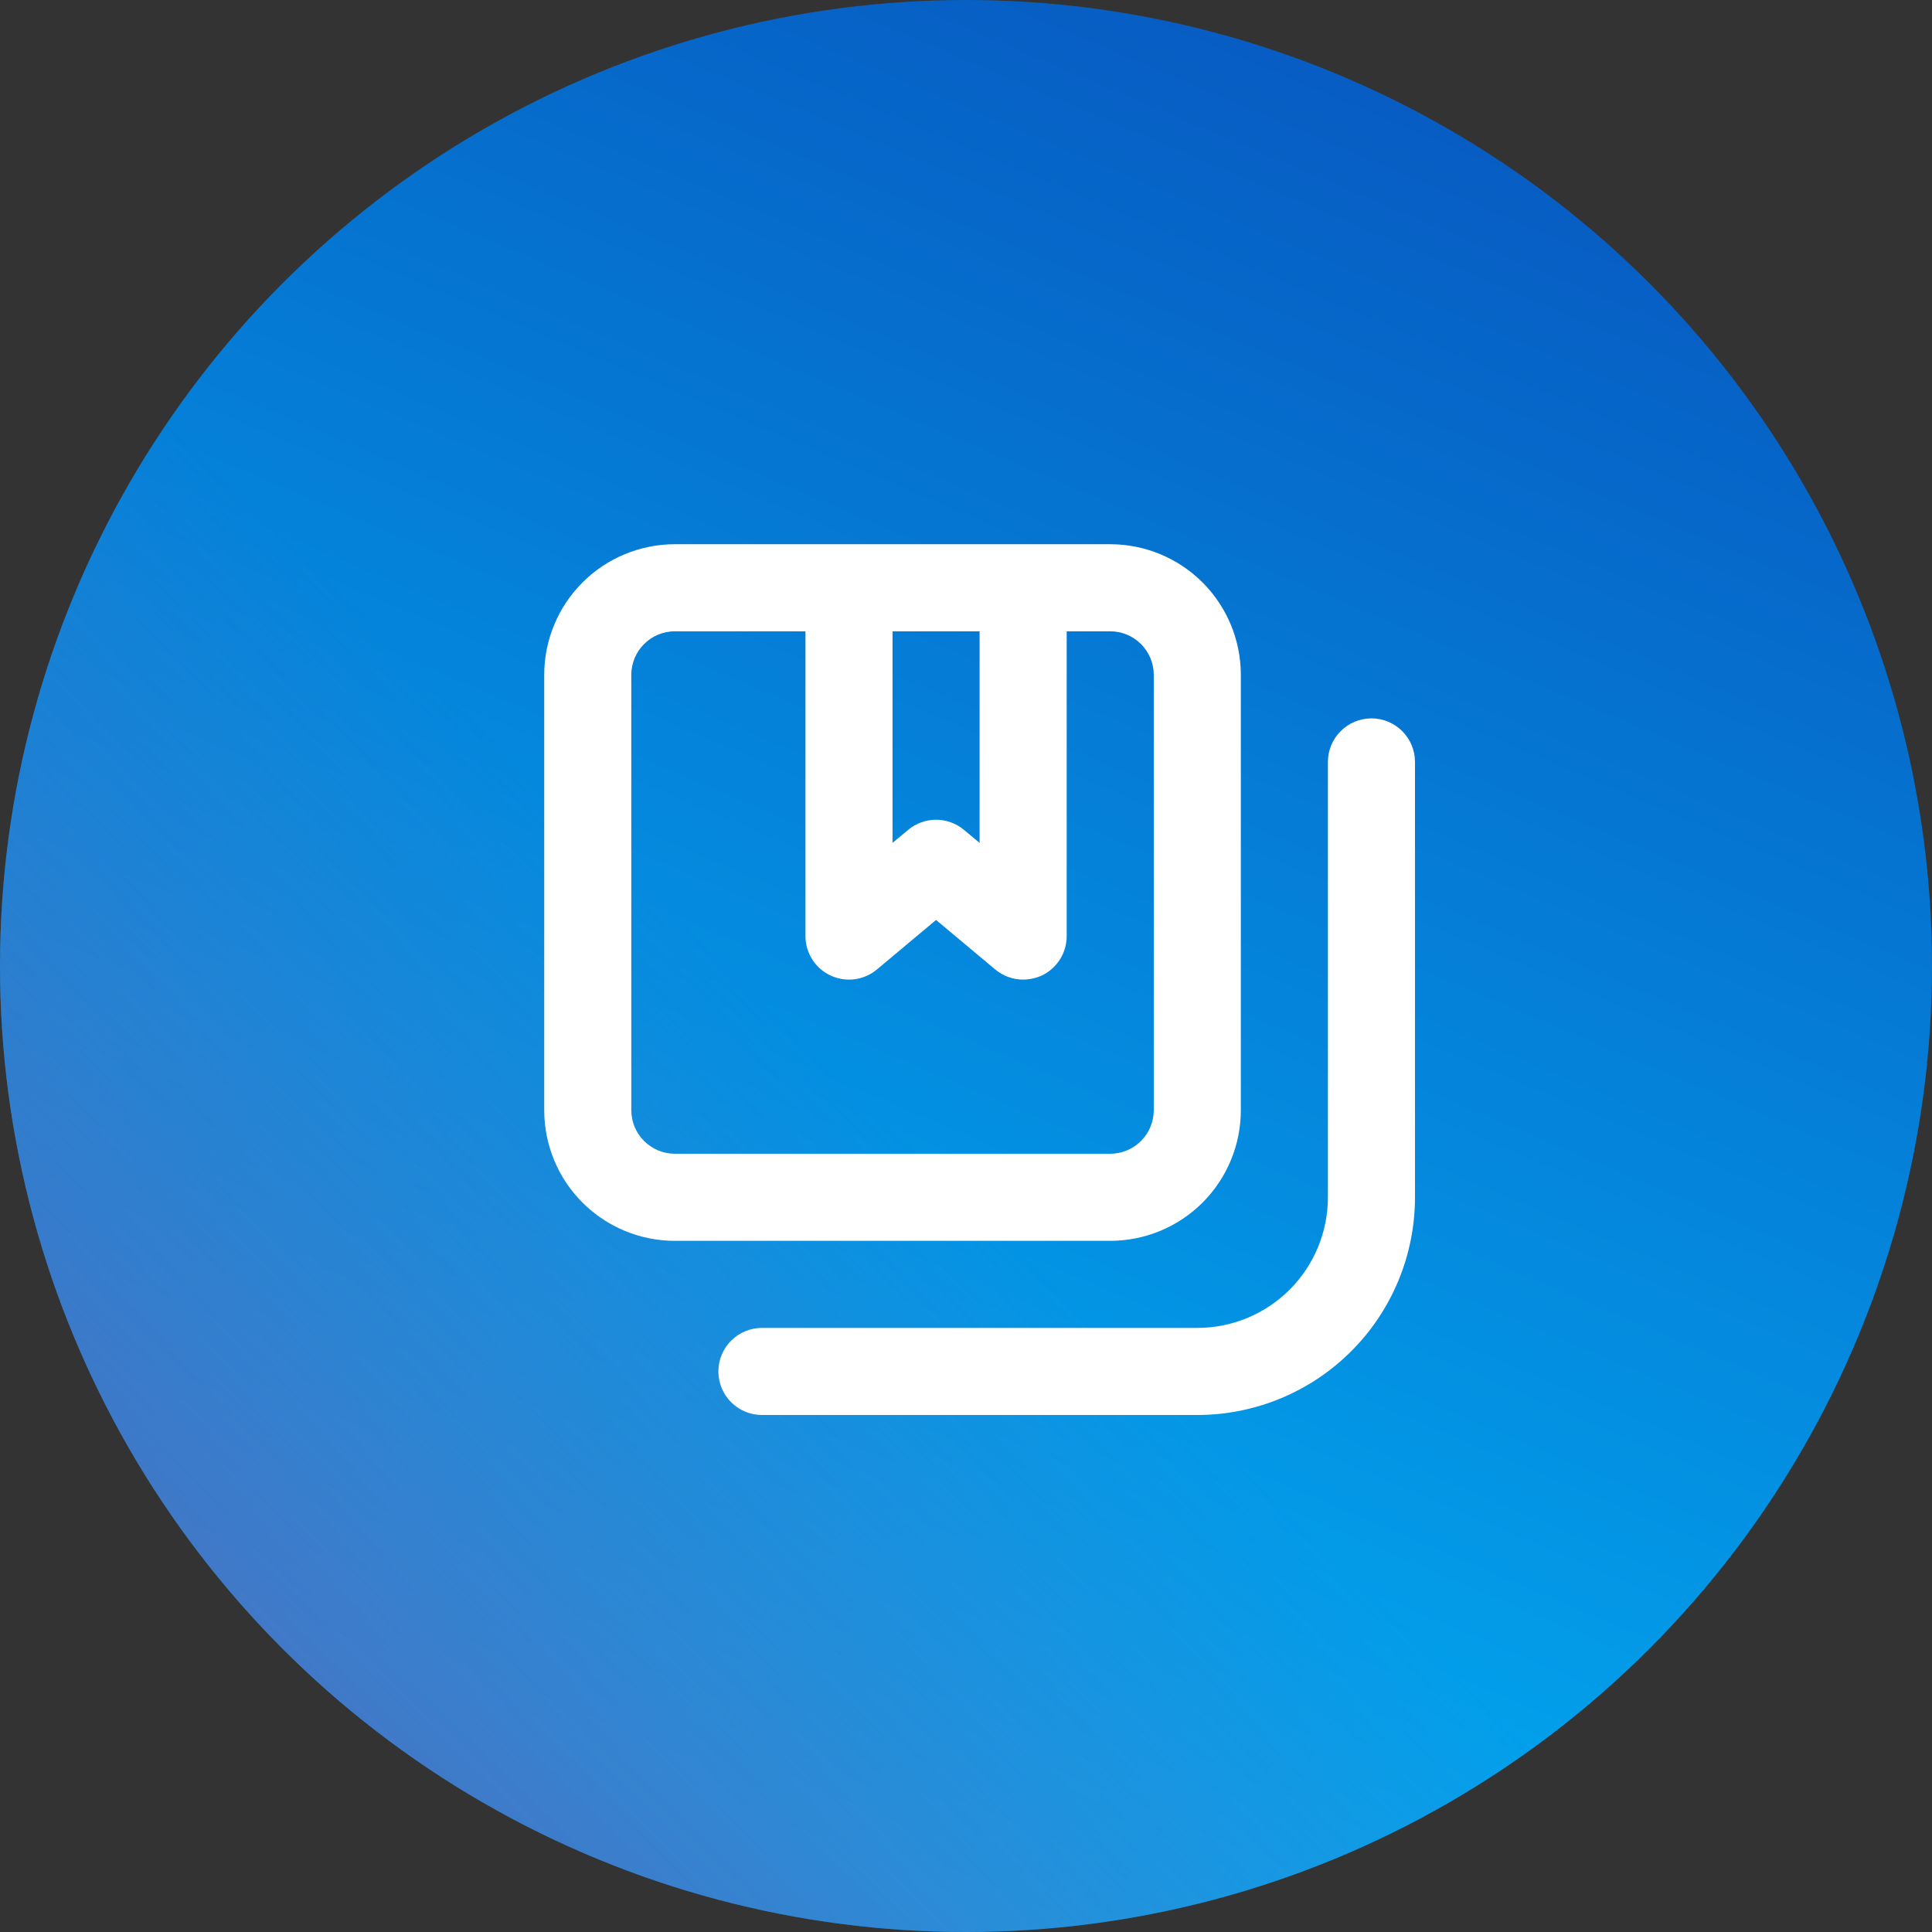 <svg width="71" height="71" viewBox="0 0 71 71" fill="none" xmlns="http://www.w3.org/2000/svg">
<rect x="0" y="0" width="71" height="71" fill="#333333" stroke="none"/>
<circle cx="35.5" cy="35.5" r="35.5" fill="url(#paint0_linear_1033_4701)"/>
<circle cx="35.5" cy="35.5" r="35.5" fill="url(#paint1_linear_1033_4701)"/>
<path d="M50.4 26.4C49.976 26.4 49.569 26.569 49.269 26.869C48.969 27.169 48.8 27.576 48.8 28V44C48.8 45.273 48.294 46.494 47.394 47.394C46.494 48.294 45.273 48.8 44 48.8H28C27.576 48.8 27.169 48.969 26.869 49.269C26.569 49.569 26.4 49.976 26.4 50.4C26.4 50.824 26.569 51.231 26.869 51.531C27.169 51.831 27.576 52 28 52H44C46.122 52 48.157 51.157 49.657 49.657C51.157 48.157 52 46.122 52 44V28C52 27.576 51.831 27.169 51.531 26.869C51.231 26.569 50.824 26.4 50.4 26.4ZM45.6 40.8V24.8C45.6 23.527 45.094 22.306 44.194 21.406C43.294 20.506 42.073 20 40.8 20H24.8C23.527 20 22.306 20.506 21.406 21.406C20.506 22.306 20 23.527 20 24.8V40.8C20 42.073 20.506 43.294 21.406 44.194C22.306 45.094 23.527 45.6 24.8 45.6H40.8C42.073 45.6 43.294 45.094 44.194 44.194C45.094 43.294 45.6 42.073 45.6 40.8ZM32.8 23.2H36V30.976L35.424 30.496C35.136 30.256 34.774 30.125 34.4 30.125C34.026 30.125 33.663 30.256 33.376 30.496L32.8 30.976V23.2ZM23.2 40.8V24.8C23.2 24.376 23.369 23.969 23.669 23.669C23.969 23.369 24.376 23.2 24.8 23.2H29.6V34.4C29.6 34.706 29.688 35.005 29.853 35.263C30.017 35.52 30.253 35.725 30.531 35.853C30.808 35.981 31.117 36.027 31.42 35.985C31.723 35.943 32.008 35.815 32.24 35.616L34.4 33.808L36.56 35.616C36.85 35.864 37.219 36 37.6 36C37.831 35.998 38.06 35.949 38.272 35.856C38.55 35.727 38.785 35.522 38.949 35.264C39.114 35.006 39.201 34.706 39.2 34.4V23.2H40.8C41.224 23.2 41.631 23.369 41.931 23.669C42.231 23.969 42.4 24.376 42.4 24.8V40.8C42.4 41.224 42.231 41.631 41.931 41.931C41.631 42.231 41.224 42.4 40.8 42.4H24.8C24.376 42.4 23.969 42.231 23.669 41.931C23.369 41.631 23.2 41.224 23.2 40.8Z" fill="white"/>
<defs>
<linearGradient id="paint0_linear_1033_4701" x1="57" y1="6.5" x2="30.846" y2="68.247" gradientUnits="userSpaceOnUse">
<stop stop-color="#075DC3"/>
<stop offset="1" stop-color="#01B0F5"/>
</linearGradient>
<linearGradient id="paint1_linear_1033_4701" x1="5.5" y1="89.5" x2="44.501" y2="49.374" gradientUnits="userSpaceOnUse">
<stop stop-color="#764BA2"/>
<stop offset="0.957" stop-color="#764BA2" stop-opacity="0"/>
</linearGradient>
</defs>
</svg>
